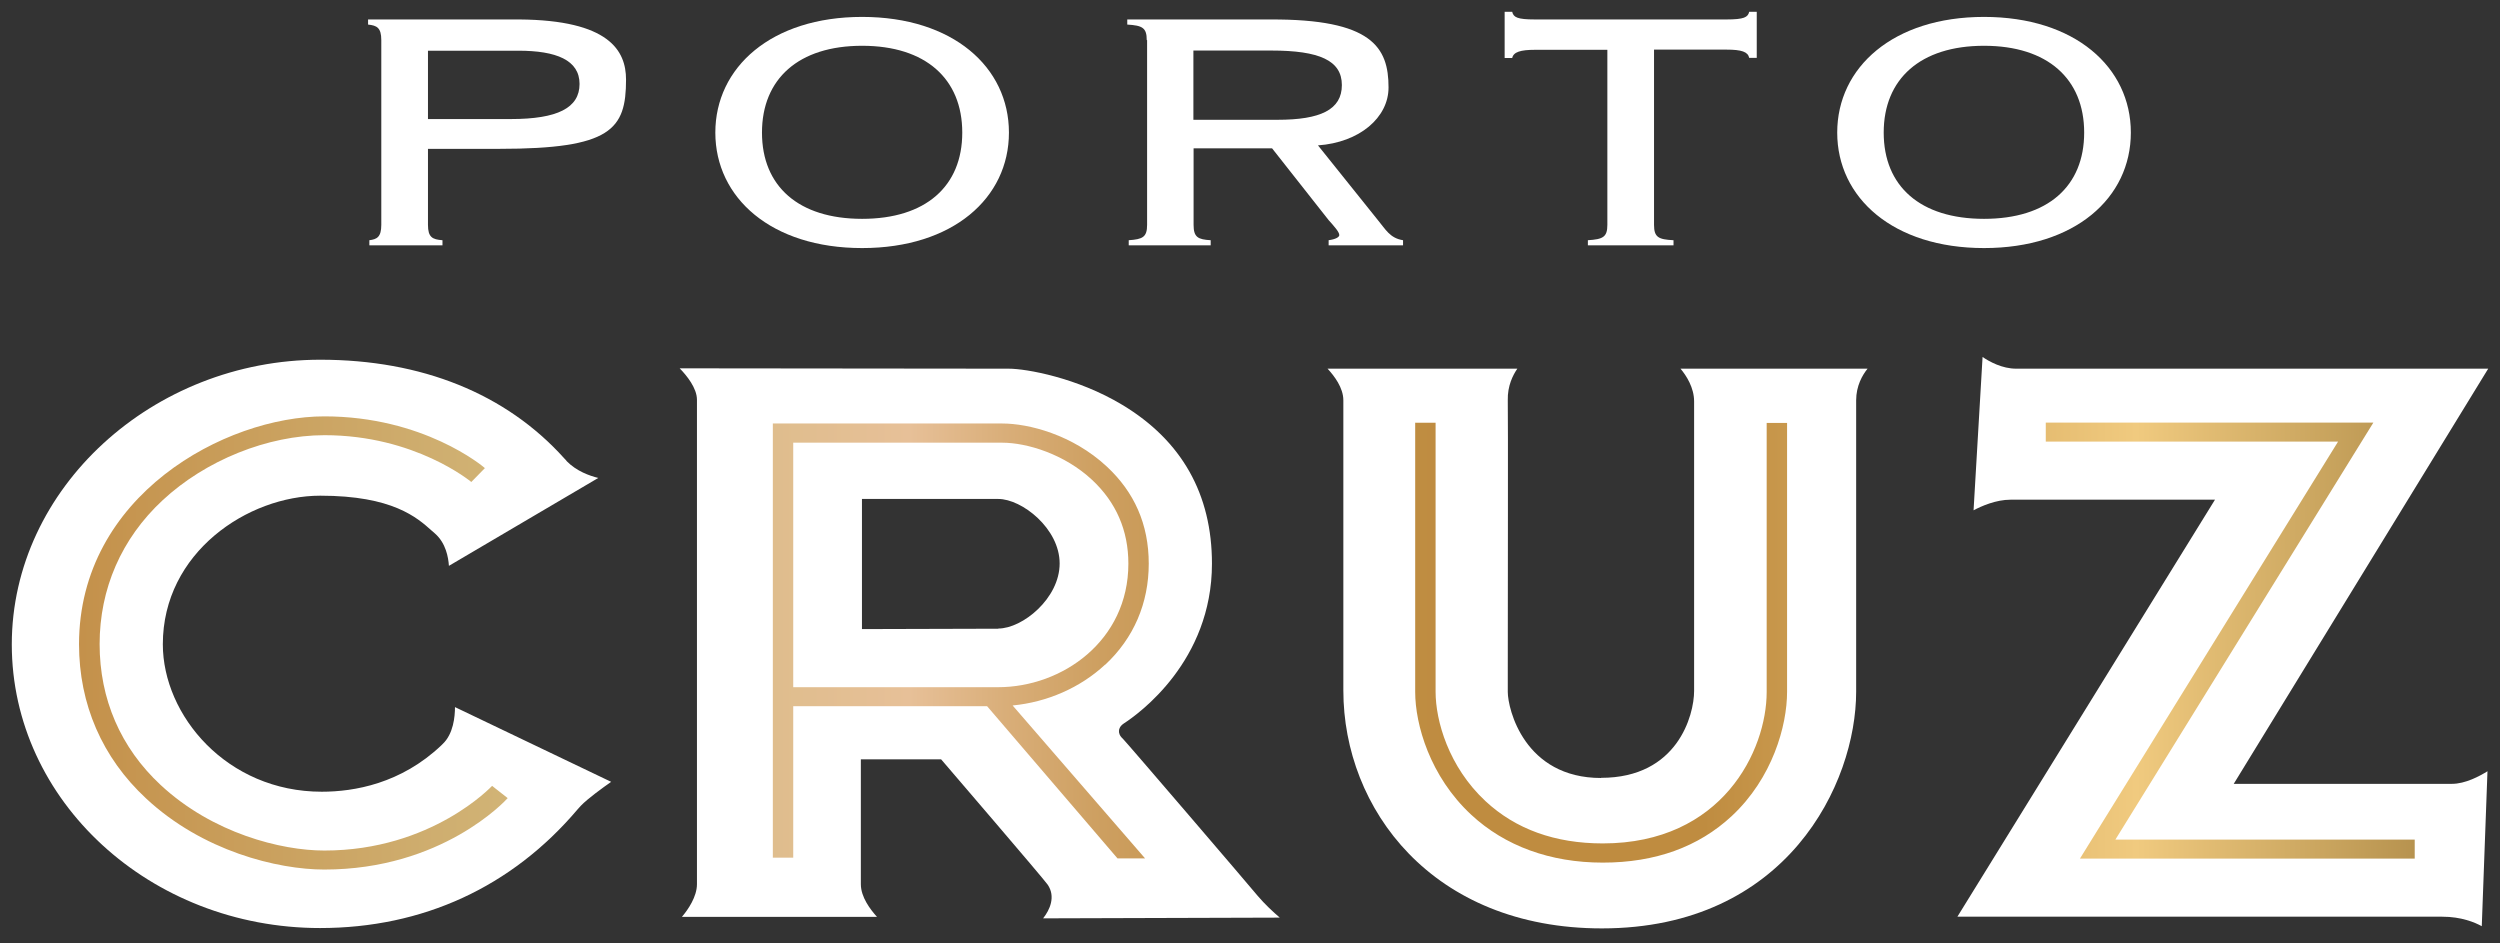 <svg width="106" height="40" viewBox="0 0 106 40" fill="none" xmlns="http://www.w3.org/2000/svg">
<rect x="0" y="0" width="106" height="40" fill="#333333" stroke="none"/>
<g clip-path="url(#clip0_1604_27784)">
<path d="M105.5 15.632L94.71 33.235H103.965C104.526 33.235 105.134 32.91 105.469 32.701L105.227 39.271C104.931 39.108 104.362 38.868 103.552 38.868H82.993L93.915 21.187H85.245C84.629 21.187 84.014 21.458 83.679 21.637L84.061 15.136C84.356 15.337 84.894 15.632 85.486 15.632H105.5Z" fill="white"/>
<path d="M67.888 32.98C71.128 32.98 71.83 30.322 71.83 29.299V17.019C71.83 16.438 71.502 15.926 71.253 15.632H79.184C78.966 15.903 78.701 16.36 78.701 16.972V29.33C78.701 33.212 75.772 39.364 67.919 39.364C60.72 39.364 56.958 34.289 56.958 29.276V16.972C56.958 16.438 56.568 15.934 56.288 15.632H64.335C64.148 15.903 63.914 16.36 63.93 16.972C63.946 17.546 63.93 25.743 63.93 28.431V29.338C63.93 30.059 64.631 32.987 67.888 32.987V32.98Z" fill="white"/>
<path d="M13.58 15.252C17.881 15.252 21.456 16.693 23.918 19.428C23.973 19.483 24.012 19.529 24.035 19.56C24.448 19.979 24.993 20.172 25.367 20.265L19.034 23.992C19.01 23.636 18.909 23.031 18.442 22.62L18.309 22.504C17.686 21.947 16.65 21.017 13.58 21.017C10.511 21.017 6.904 23.426 6.904 27.316C6.904 30.33 9.615 33.569 13.643 33.569C15.014 33.569 17 33.228 18.714 31.601L18.761 31.554C19.228 31.12 19.291 30.376 19.291 29.981L25.913 33.15C25.57 33.39 24.915 33.863 24.627 34.165C24.596 34.196 24.549 34.25 24.487 34.32C21.698 37.613 17.919 39.349 13.572 39.349C6.366 39.349 0.5 33.956 0.5 27.324C0.5 20.691 6.491 15.252 13.58 15.252Z" fill="white"/>
<path d="M54.254 38.899C53.989 38.675 53.623 38.334 53.327 37.985C53.016 37.605 47.788 31.5 47.609 31.322C47.469 31.198 47.438 31.074 47.445 30.988C47.445 30.903 47.492 30.779 47.656 30.671C48.287 30.26 51.387 28.037 51.387 23.899C51.387 20.955 50.11 18.685 47.586 17.166C45.669 16.012 43.511 15.632 42.771 15.632C42.475 15.632 31.085 15.617 28.818 15.617C29.122 15.926 29.551 16.461 29.551 16.949V37.489C29.551 38.016 29.177 38.566 28.912 38.876H37.185C36.905 38.566 36.5 38.039 36.5 37.489V32.197H39.904L39.951 32.251C40.122 32.453 44.243 37.249 44.423 37.512C44.766 38.016 44.516 38.574 44.228 38.938L54.254 38.907V38.899ZM42.327 26.657C41.377 26.657 36.702 26.673 36.702 26.673H36.547V21.156H42.327C43.332 21.156 44.929 22.412 44.929 23.891C44.929 25.371 43.355 26.65 42.327 26.65V26.657Z" fill="white"/>
<path d="M20.568 19.855C20.467 19.762 17.95 17.654 13.751 17.654C9.552 17.654 3.351 21.009 3.351 27.316C3.351 29.857 4.333 32.127 6.195 33.855C8.586 36.087 11.765 36.869 13.751 36.869C18.73 36.869 21.417 33.964 21.526 33.84L20.864 33.321C20.864 33.321 18.317 36.063 13.751 36.063C11.928 36.063 9.015 35.335 6.81 33.282C5.112 31.701 4.224 29.64 4.224 27.308C4.224 24.976 5.143 22.837 6.896 21.21C8.719 19.514 11.352 18.452 13.759 18.452C17.6 18.452 19.96 20.42 19.984 20.436L20.568 19.839V19.855Z" fill="url(#paint0_linear_1604_27784)"/>
<path d="M46.861 28.184C48.069 27.06 48.707 25.573 48.707 23.899C48.707 22.225 48.092 20.862 46.923 19.777C45.482 18.437 43.628 17.956 42.491 17.956H32.768V36.365H33.633V29.942H41.852L47.383 36.397H48.552L42.935 29.912C44.399 29.772 45.801 29.16 46.853 28.184H46.861ZM33.633 29.137V18.77H42.491C43.55 18.77 45.139 19.258 46.308 20.35C47.321 21.296 47.843 22.489 47.843 23.899C47.843 27.176 45.03 29.137 42.319 29.137H33.641H33.633Z" fill="url(#paint1_linear_1604_27784)"/>
<path d="M60.004 17.933V29.338C60.004 30.717 60.627 32.918 62.38 34.545C63.806 35.87 65.73 36.575 67.958 36.575C70.186 36.575 72.017 35.908 73.419 34.607C75.156 32.995 75.772 30.764 75.772 29.338V17.933H74.907V29.338C74.907 31.825 73.022 35.761 67.958 35.761C65.932 35.761 64.265 35.157 62.988 33.971C61.422 32.515 60.869 30.562 60.869 29.33V17.925H59.996L60.004 17.933Z" fill="url(#paint2_linear_1604_27784)"/>
<path d="M89.693 35.598H102.384V36.404H88.19L99.135 18.723H86.741V17.918H100.631L89.693 35.598Z" fill="url(#paint3_linear_1604_27784)"/>
<path d="M16.167 1.701C16.167 1.174 15.98 1.081 15.606 1.042V0.825H22.025C25.811 0.856 26.544 2.135 26.544 3.375C26.544 5.49 25.913 6.311 21.176 6.311H18.146V9.534C18.146 10.061 18.333 10.154 18.761 10.185V10.402H15.661V10.185C15.98 10.146 16.167 10.053 16.167 9.534V1.701V1.701ZM18.146 5.048H21.659C23.638 5.048 24.573 4.575 24.573 3.56C24.573 2.546 23.583 2.15 21.979 2.15H18.146V5.056V5.048Z" fill="white"/>
<path d="M36.554 10.518C32.706 10.518 30.33 8.388 30.33 5.622C30.33 2.855 32.706 0.717 36.554 0.717C40.403 0.717 42.779 2.848 42.779 5.622C42.779 8.395 40.403 10.518 36.554 10.518ZM32.308 5.622C32.308 7.899 33.859 9.279 36.554 9.279C39.25 9.279 40.8 7.899 40.8 5.622C40.8 3.344 39.25 1.941 36.554 1.941C33.859 1.941 32.308 3.344 32.308 5.622V5.622Z" fill="white"/>
<path d="M48.622 1.701C48.622 1.174 48.435 1.081 47.796 1.042V0.826H53.849C58.181 0.802 58.874 2.011 58.874 3.708C58.874 4.986 57.643 6.04 55.882 6.164L58.422 9.333C58.742 9.712 58.928 10.1 59.489 10.185V10.402H56.334V10.185C56.63 10.146 56.786 10.053 56.786 9.968C56.786 9.836 56.576 9.604 56.334 9.333L53.935 6.288H50.608V9.534C50.608 10.061 50.795 10.154 51.333 10.185V10.402H47.858V10.185C48.45 10.146 48.637 10.053 48.637 9.534V1.701H48.622ZM50.6 5.079H54.169C55.984 5.079 56.895 4.653 56.895 3.607C56.895 2.561 55.937 2.143 53.904 2.143H50.6V5.079Z" fill="white"/>
<path d="M73.201 0.825C73.948 0.825 74.112 0.732 74.166 0.5H74.486V2.453H74.166C74.112 2.197 73.847 2.104 73.201 2.104H70.131V9.534C70.131 10.061 70.318 10.154 70.957 10.185V10.402H67.326V10.185C67.965 10.146 68.152 10.053 68.152 9.534V2.112H65.083C64.467 2.112 64.171 2.205 64.117 2.46H63.797V0.5H64.117C64.171 0.732 64.327 0.825 65.083 0.825H73.193H73.201Z" fill="white"/>
<path d="M84.123 10.518C80.275 10.518 77.898 8.388 77.898 5.622C77.898 2.855 80.275 0.717 84.123 0.717C87.972 0.717 90.348 2.848 90.348 5.622C90.348 8.395 87.972 10.518 84.123 10.518ZM79.869 5.622C79.869 7.899 81.42 9.279 84.123 9.279C86.826 9.279 88.369 7.899 88.369 5.622C88.369 3.344 86.819 1.941 84.123 1.941C81.427 1.941 79.869 3.344 79.869 5.622V5.622Z" fill="white"/>
</g>
<defs>
<linearGradient id="paint0_linear_1604_27784" x1="1.832" y1="27.262" x2="103.84" y2="27.262" gradientUnits="userSpaceOnUse">
<stop stop-color="#C38E47"/>
<stop offset="0.22" stop-color="#D3B97D"/>
<stop offset="0.36" stop-color="#E7C098"/>
<stop offset="0.4" stop-color="#D9AE79"/>
<stop offset="0.44" stop-color="#CD9F60"/>
<stop offset="0.49" stop-color="#C5944E"/>
<stop offset="0.53" stop-color="#C08E43"/>
<stop offset="0.59" stop-color="#BF8C40"/>
<stop offset="0.6" stop-color="#BF8C40"/>
<stop offset="0.69" stop-color="#BF8C40"/>
<stop offset="0.87" stop-color="#F0CA7F"/>
<stop offset="1" stop-color="#B08C49"/>
</linearGradient>
<linearGradient id="paint1_linear_1604_27784" x1="1.832" y1="27.176" x2="103.841" y2="27.176" gradientUnits="userSpaceOnUse">
<stop stop-color="#C38E47"/>
<stop offset="0.22" stop-color="#D3B97D"/>
<stop offset="0.36" stop-color="#E7C098"/>
<stop offset="0.4" stop-color="#D9AE79"/>
<stop offset="0.44" stop-color="#CD9F60"/>
<stop offset="0.49" stop-color="#C5944E"/>
<stop offset="0.53" stop-color="#C08E43"/>
<stop offset="0.59" stop-color="#BF8C40"/>
<stop offset="0.6" stop-color="#BF8C40"/>
<stop offset="0.69" stop-color="#BF8C40"/>
<stop offset="0.87" stop-color="#F0CA7F"/>
<stop offset="1" stop-color="#B08C49"/>
</linearGradient>
<linearGradient id="paint2_linear_1604_27784" x1="1.832" y1="27.254" x2="103.841" y2="27.254" gradientUnits="userSpaceOnUse">
<stop stop-color="#C38E47"/>
<stop offset="0.22" stop-color="#D3B97D"/>
<stop offset="0.36" stop-color="#E7C098"/>
<stop offset="0.4" stop-color="#D9AE79"/>
<stop offset="0.44" stop-color="#CD9F60"/>
<stop offset="0.49" stop-color="#C5944E"/>
<stop offset="0.53" stop-color="#C08E43"/>
<stop offset="0.59" stop-color="#BF8C40"/>
<stop offset="0.6" stop-color="#BF8C40"/>
<stop offset="0.69" stop-color="#BF8C40"/>
<stop offset="0.87" stop-color="#F0CA7F"/>
<stop offset="1" stop-color="#B08C49"/>
</linearGradient>
<linearGradient id="paint3_linear_1604_27784" x1="1.832" y1="27.161" x2="103.841" y2="27.161" gradientUnits="userSpaceOnUse">
<stop stop-color="#C38E47"/>
<stop offset="0.22" stop-color="#D3B97D"/>
<stop offset="0.36" stop-color="#E7C098"/>
<stop offset="0.4" stop-color="#D9AE79"/>
<stop offset="0.44" stop-color="#CD9F60"/>
<stop offset="0.49" stop-color="#C5944E"/>
<stop offset="0.53" stop-color="#C08E43"/>
<stop offset="0.59" stop-color="#BF8C40"/>
<stop offset="0.6" stop-color="#BF8C40"/>
<stop offset="0.69" stop-color="#BF8C40"/>
<stop offset="0.87" stop-color="#F0CA7F"/>
<stop offset="1" stop-color="#B08C49"/>
</linearGradient>
<clipPath id="clip0_1604_27784">
<rect width="105" height="38.864" fill="white" transform="translate(0.5 0.5)"/>
</clipPath>
</defs>
</svg>
